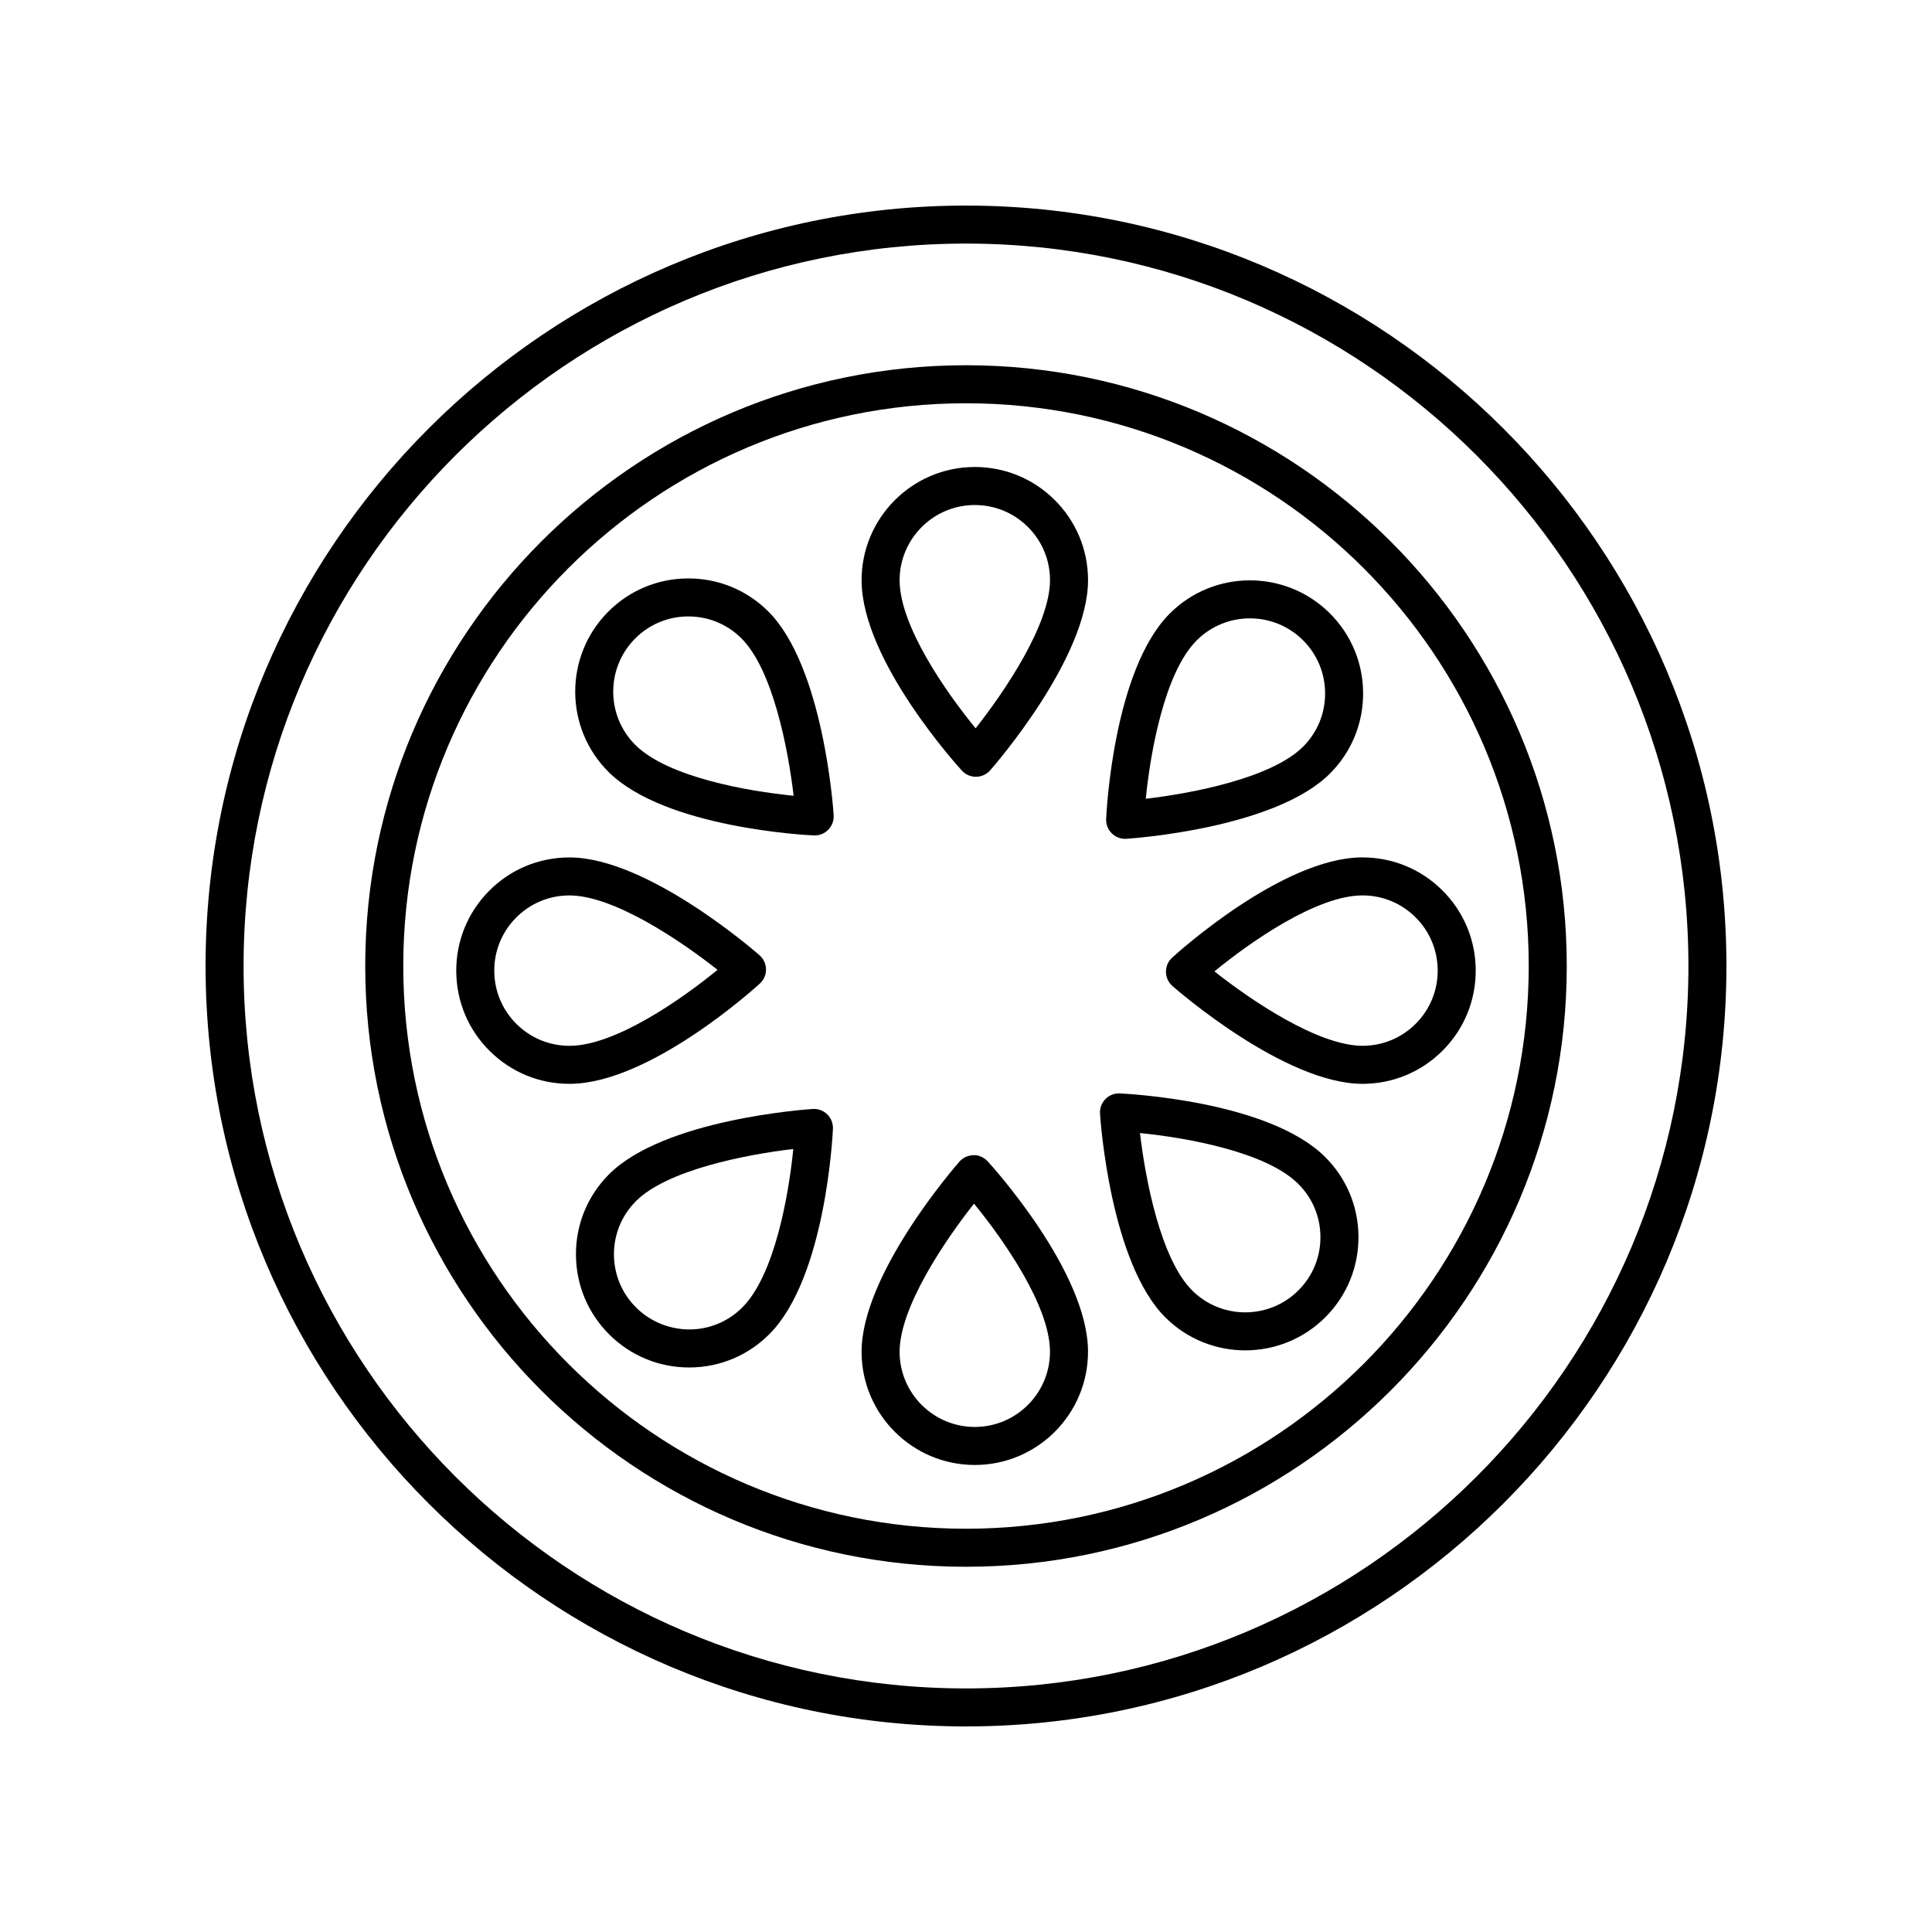 <?xml version="1.0" encoding="UTF-8"?>
<!-- Uploaded to: ICON Repo, www.iconrepo.com, Generator: ICON Repo Mixer Tools -->
<svg fill="#000000" width="800px" height="800px" version="1.1" viewBox="144 144 512 512" xmlns="http://www.w3.org/2000/svg">
 <g>
  <path d="m402.34 267.76h-0.188c-16.547 0.102-29.918 13.641-29.82 30.184 0.129 21.141 25.492 49.094 26.574 50.273 0.953 1.043 2.301 1.637 3.715 1.637h0.051c1.434-0.016 2.789-0.637 3.734-1.711 1.066-1.211 26.055-29.898 25.934-50.559-0.051-8.016-3.219-15.531-8.914-21.16-5.664-5.594-13.145-8.664-21.086-8.664zm0.207 69.25c-7.812-9.539-20.062-27.043-20.137-39.121-0.07-10.988 8.816-19.984 19.805-20.051h0.121c5.277 0 10.25 2.039 14.004 5.75 3.789 3.738 5.891 8.73 5.922 14.051 0.066 11.801-12.012 29.617-19.715 39.371z"/>
  <path d="m401.99 450.14c-1.434 0.016-2.789 0.637-3.734 1.711-1.066 1.211-26.055 29.898-25.93 50.562 0.098 16.48 13.539 29.82 30.004 29.82h0.184c16.547-0.102 29.918-13.641 29.82-30.184-0.129-21.141-25.496-49.094-26.578-50.273-0.969-1.055-2.531-1.77-3.766-1.637zm0.461 72.016h-0.121c-10.934 0-19.863-8.859-19.926-19.805v-0.004c-0.074-11.797 12.008-29.617 19.715-39.367 7.812 9.527 20.062 27.02 20.137 39.125 0.066 10.992-8.816 19.984-19.805 20.051z"/>
  <path d="m347 400.89c-0.016-1.434-0.641-2.789-1.711-3.734-1.211-1.059-29.758-25.93-50.406-25.93h-0.152c-8.016 0.051-15.531 3.215-21.164 8.918-5.633 5.699-8.703 13.254-8.656 21.266 0.051 8.016 3.211 15.531 8.914 21.16 5.652 5.59 13.137 8.66 21.078 8.66h0.188c21.141-0.129 49.098-25.492 50.273-26.57 1.059-0.969 1.652-2.34 1.637-3.769zm-51.969 20.262h-0.121c-5.277 0-10.242-2.039-14.004-5.75-3.785-3.742-5.883-8.734-5.918-14.055-0.035-5.324 2.008-10.34 5.746-14.125s8.734-5.891 14.055-5.922h0.109c11.793 0 29.535 12.035 39.258 19.715-9.543 7.812-27.043 20.062-39.125 20.137z"/>
  <path d="m504.9 371.22c-21.141 0.129-49.098 25.492-50.273 26.574-1.059 0.965-1.652 2.336-1.637 3.769 0.016 1.434 0.641 2.789 1.711 3.734 1.211 1.059 29.758 25.93 50.406 25.93h0.152c8.016-0.051 15.531-3.215 21.164-8.918 5.633-5.699 8.703-13.254 8.656-21.266-0.051-8.016-3.211-15.531-8.914-21.16-5.656-5.59-13.137-8.66-21.078-8.66-0.062-0.004-0.129-0.004-0.188-0.004zm20.105 29.879c0.035 5.324-2.008 10.34-5.746 14.125-3.738 3.785-8.734 5.891-14.055 5.922h-0.109c-11.793 0-29.535-12.035-39.258-19.715 9.523-7.812 27.016-20.062 39.125-20.137h0.121c5.277 0 10.242 2.039 14.004 5.75 3.781 3.742 5.883 8.734 5.918 14.055z"/>
  <path d="m326.43 297.29h-0.188c-8.016 0.051-15.527 3.215-21.156 8.918-11.633 11.766-11.512 30.801 0.25 42.43 15.047 14.855 52.742 16.688 54.34 16.758 0.074 0.004 0.148 0.004 0.223 0.004 1.352 0 2.648-0.543 3.598-1.512 1.004-1.02 1.523-2.422 1.434-3.852-0.102-1.609-2.723-39.566-17.418-54.09-5.656-5.59-13.137-8.656-21.082-8.656zm-14.008 44.176c-7.816-7.723-7.891-20.363-0.168-28.184 3.738-3.785 8.727-5.891 14.051-5.922h0.121c5.273 0 10.242 2.039 13.996 5.75 8.395 8.289 12.449 29.43 13.898 41.773-12.266-1.211-33.305-4.926-41.898-13.418z"/>
  <path d="m440.76 433.77c-1.441-0.082-2.82 0.488-3.816 1.508-1.004 1.02-1.523 2.422-1.434 3.852 0.102 1.609 2.715 39.566 17.41 54.09h0.004c5.836 5.766 13.457 8.641 21.082 8.641 7.742 0 15.484-2.973 21.348-8.902 5.629-5.699 8.703-13.254 8.656-21.266-0.051-8.016-3.219-15.531-8.914-21.16-15.043-14.863-52.738-16.691-54.336-16.762zm47.426 52.102c-7.731 7.824-20.367 7.891-28.188 0.176h0.004c-8.395-8.289-12.449-29.43-13.895-41.777 12.266 1.219 33.309 4.934 41.902 13.426 3.785 3.738 5.891 8.73 5.918 14.055 0.039 5.32-2 10.34-5.742 14.121z"/>
  <path d="m359.38 437.89c-1.609 0.105-39.57 2.715-54.086 17.414-5.633 5.703-8.715 13.254-8.66 21.27 0.051 8.016 3.211 15.531 8.914 21.16 5.656 5.59 13.137 8.66 21.082 8.66h0.188c8.016-0.051 15.527-3.215 21.16-8.918 14.855-15.039 16.688-52.738 16.758-54.336 0.062-1.434-0.48-2.82-1.504-3.824-1.023-1-2.449-1.539-3.852-1.426zm-18.574 52.508c-3.738 3.785-8.727 5.891-14.051 5.922-5.188 0.004-10.344-2.012-14.121-5.75-3.789-3.742-5.894-8.734-5.93-14.055-0.031-5.32 2.012-10.336 5.75-14.121 0-0.004 0.004-0.004 0.004-0.004 8.285-8.391 29.426-12.445 41.77-13.895-1.215 12.266-4.93 33.305-13.422 41.902z"/>
  <path d="m442.17 366.3c0.109 0 0.215-0.004 0.324-0.012 1.609-0.105 39.566-2.719 54.086-17.414 0-0.004 0-0.004 0.004-0.004 5.629-5.699 8.703-13.254 8.656-21.266-0.051-8.016-3.219-15.531-8.914-21.16-11.773-11.629-30.801-11.512-42.434 0.258-14.855 15.039-16.684 52.738-16.754 54.336-0.062 1.43 0.488 2.82 1.504 3.82 0.945 0.926 2.215 1.441 3.527 1.441zm18.891-52.516c3.898-3.941 9.031-5.914 14.18-5.914 5.062 0 10.125 1.914 14.008 5.742 3.785 3.738 5.891 8.73 5.918 14.055 0.035 5.32-2.008 10.336-5.746 14.121-8.297 8.395-29.438 12.449-41.777 13.898 1.219-12.27 4.93-33.309 13.418-41.902z"/>
  <path d="m400 240.79c-87.789 0-159.21 71.422-159.21 159.21 0 87.785 71.418 159.21 159.21 159.21 87.785 0 159.21-71.422 159.21-159.21 0-87.789-71.422-159.21-159.21-159.21zm0 308.34c-82.234 0-149.13-66.898-149.13-149.13-0.004-82.234 66.895-149.13 149.13-149.13 82.23 0 149.13 66.898 149.13 149.13 0 82.23-66.898 149.13-149.13 149.13z"/>
  <path d="m400 198.48c-111.12 0-201.52 90.402-201.52 201.52s90.406 201.52 201.52 201.52 201.52-90.402 201.52-201.52-90.406-201.52-201.52-201.52zm0 392.97c-105.56 0-191.45-85.883-191.45-191.45 0-105.56 85.883-191.45 191.45-191.45 105.56 0 191.45 85.883 191.45 191.45-0.004 105.57-85.887 191.45-191.45 191.45z"/>
 </g>
</svg>